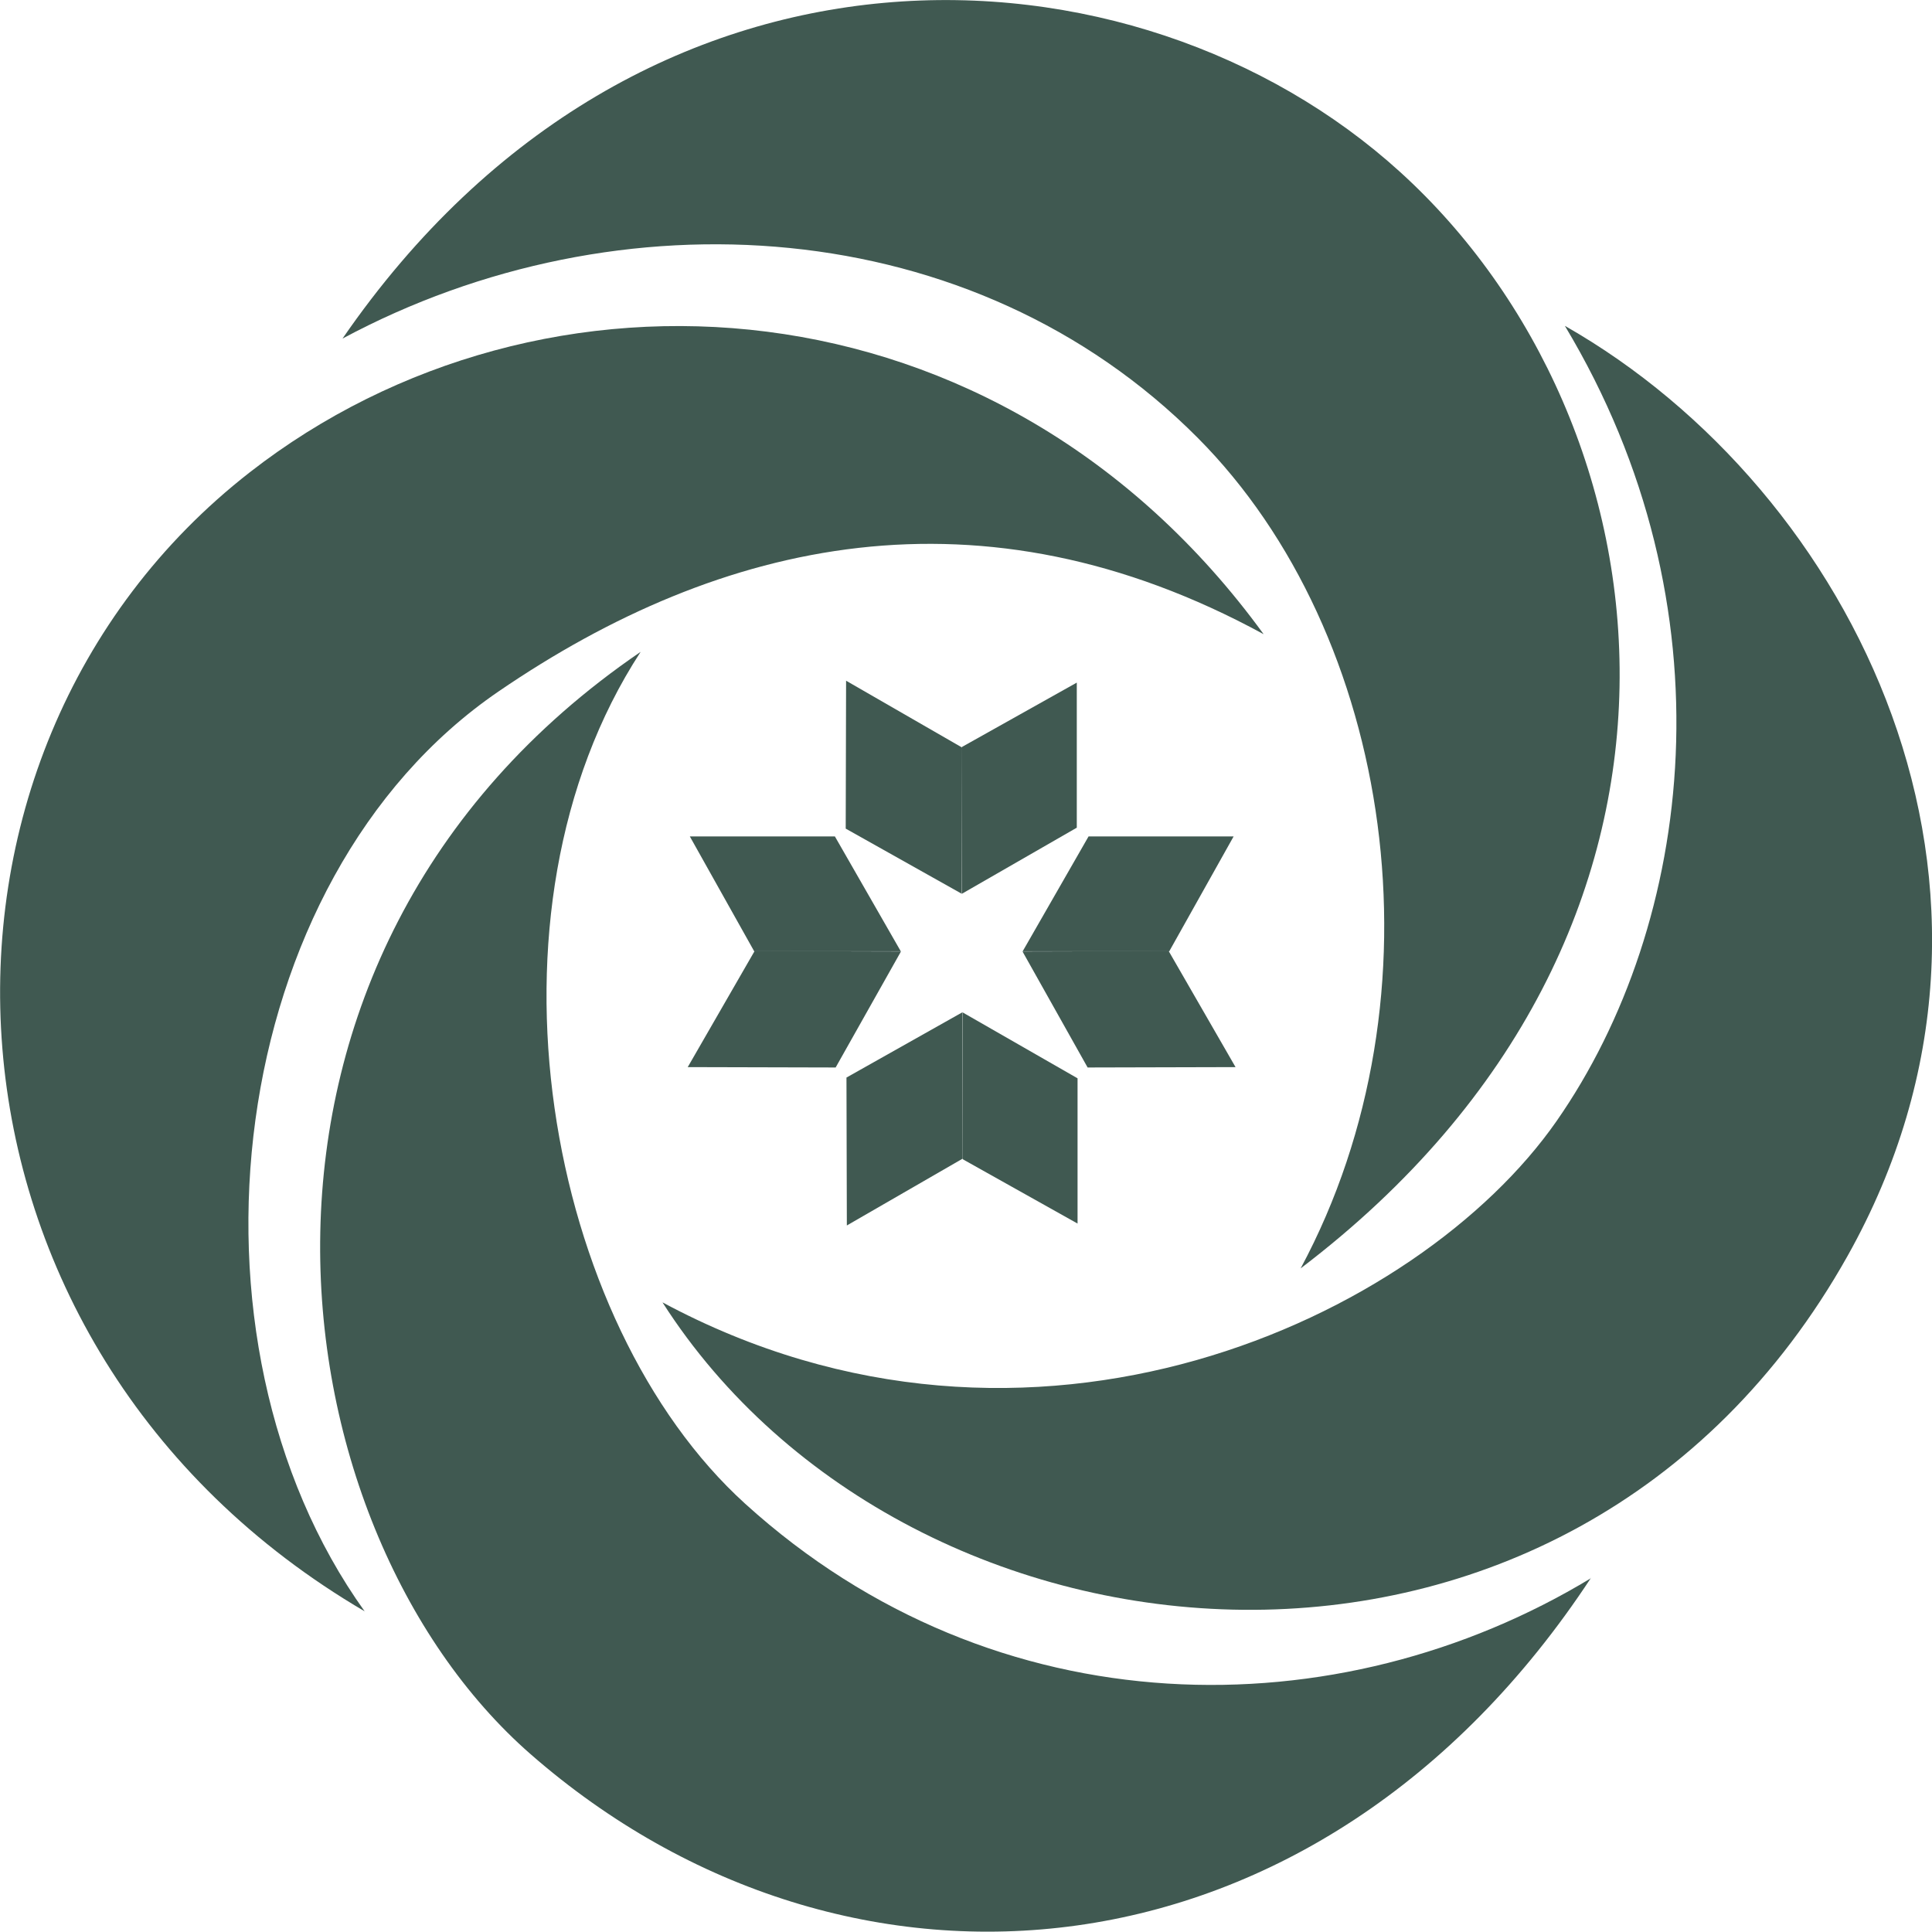 <svg width="200" height="200" viewBox="0 0 200 200" fill="none" xmlns="http://www.w3.org/2000/svg">
<g clip-path="url(#clip0_1_706)">
<g clip-path="url(#clip1_1_706)">
<path d="M35.459 35.047C64.079 19.695 100.757 21.975 123.99 45.327C144.197 65.651 149.857 102.978 134.644 131.302C180.56 96.393 173.327 43.558 144.924 17.789C117.563 -7.057 66.319 -9.769 35.459 35.047Z" fill="#405951"/>
<path d="M37.759 166.821C17.553 138.634 23.174 91.027 51.597 71.587C74.693 55.784 101.563 49.71 130.811 65.651C103.45 28.029 56.059 25.356 25.867 48.885C-11.597 78.074 -8.963 139.459 37.779 166.821H37.759Z" fill="#405951"/>
<path d="M162.005 33.749C179.479 62.84 175.391 95.587 161.14 116.049C146.889 136.511 106.771 155.342 68.58 134.821C94.133 174.781 162.457 181.327 191.253 130.025C212.56 92.069 191.921 50.772 162.025 33.749H162.005Z" fill="#405951"/>
<path d="M164.717 163.361C138.575 179.204 103.096 179.204 77.15 155.676C56.531 136.983 48.727 94.467 66.319 67.479C20.088 99.027 27.912 157.995 54.939 181.602C87.725 210.241 136.472 206.29 164.698 163.342L164.717 163.361Z" fill="#405951"/>
<path d="M111.548 111.627V126.663L99.656 120V104.806L111.548 111.627Z" fill="#405951"/>
<path d="M99.656 119.941L99.636 104.786L87.626 111.548L87.666 126.86L99.656 119.941Z" fill="#405951"/>
<path d="M112.688 86.585H127.705L121.042 98.477H105.867L112.688 86.585Z" fill="#405951"/>
<path d="M120.983 98.457L105.848 98.496L112.59 110.506L127.902 110.467L120.983 98.457Z" fill="#405951"/>
<path d="M111.469 85.681V70.663L99.577 77.327V92.521L111.469 85.681Z" fill="#405951"/>
<path d="M99.597 77.386L99.558 92.521L87.548 85.779L87.587 70.467L99.597 77.386Z" fill="#405951"/>
<path d="M86.427 86.585H71.41L78.074 98.477H93.248L86.427 86.585Z" fill="#405951"/>
<path d="M78.113 98.457L93.268 98.496L86.506 110.506L71.194 110.467L78.113 98.457Z" fill="#405951"/>
</g>
</g>
<defs>
<clipPath id="clip0_1_706">
<rect width="200" height="200" fill="white"/>
</clipPath>
<clipPath id="clip1_1_706">
<rect width="200" height="199.98" fill="white"/>
</clipPath>
</defs>
</svg>
